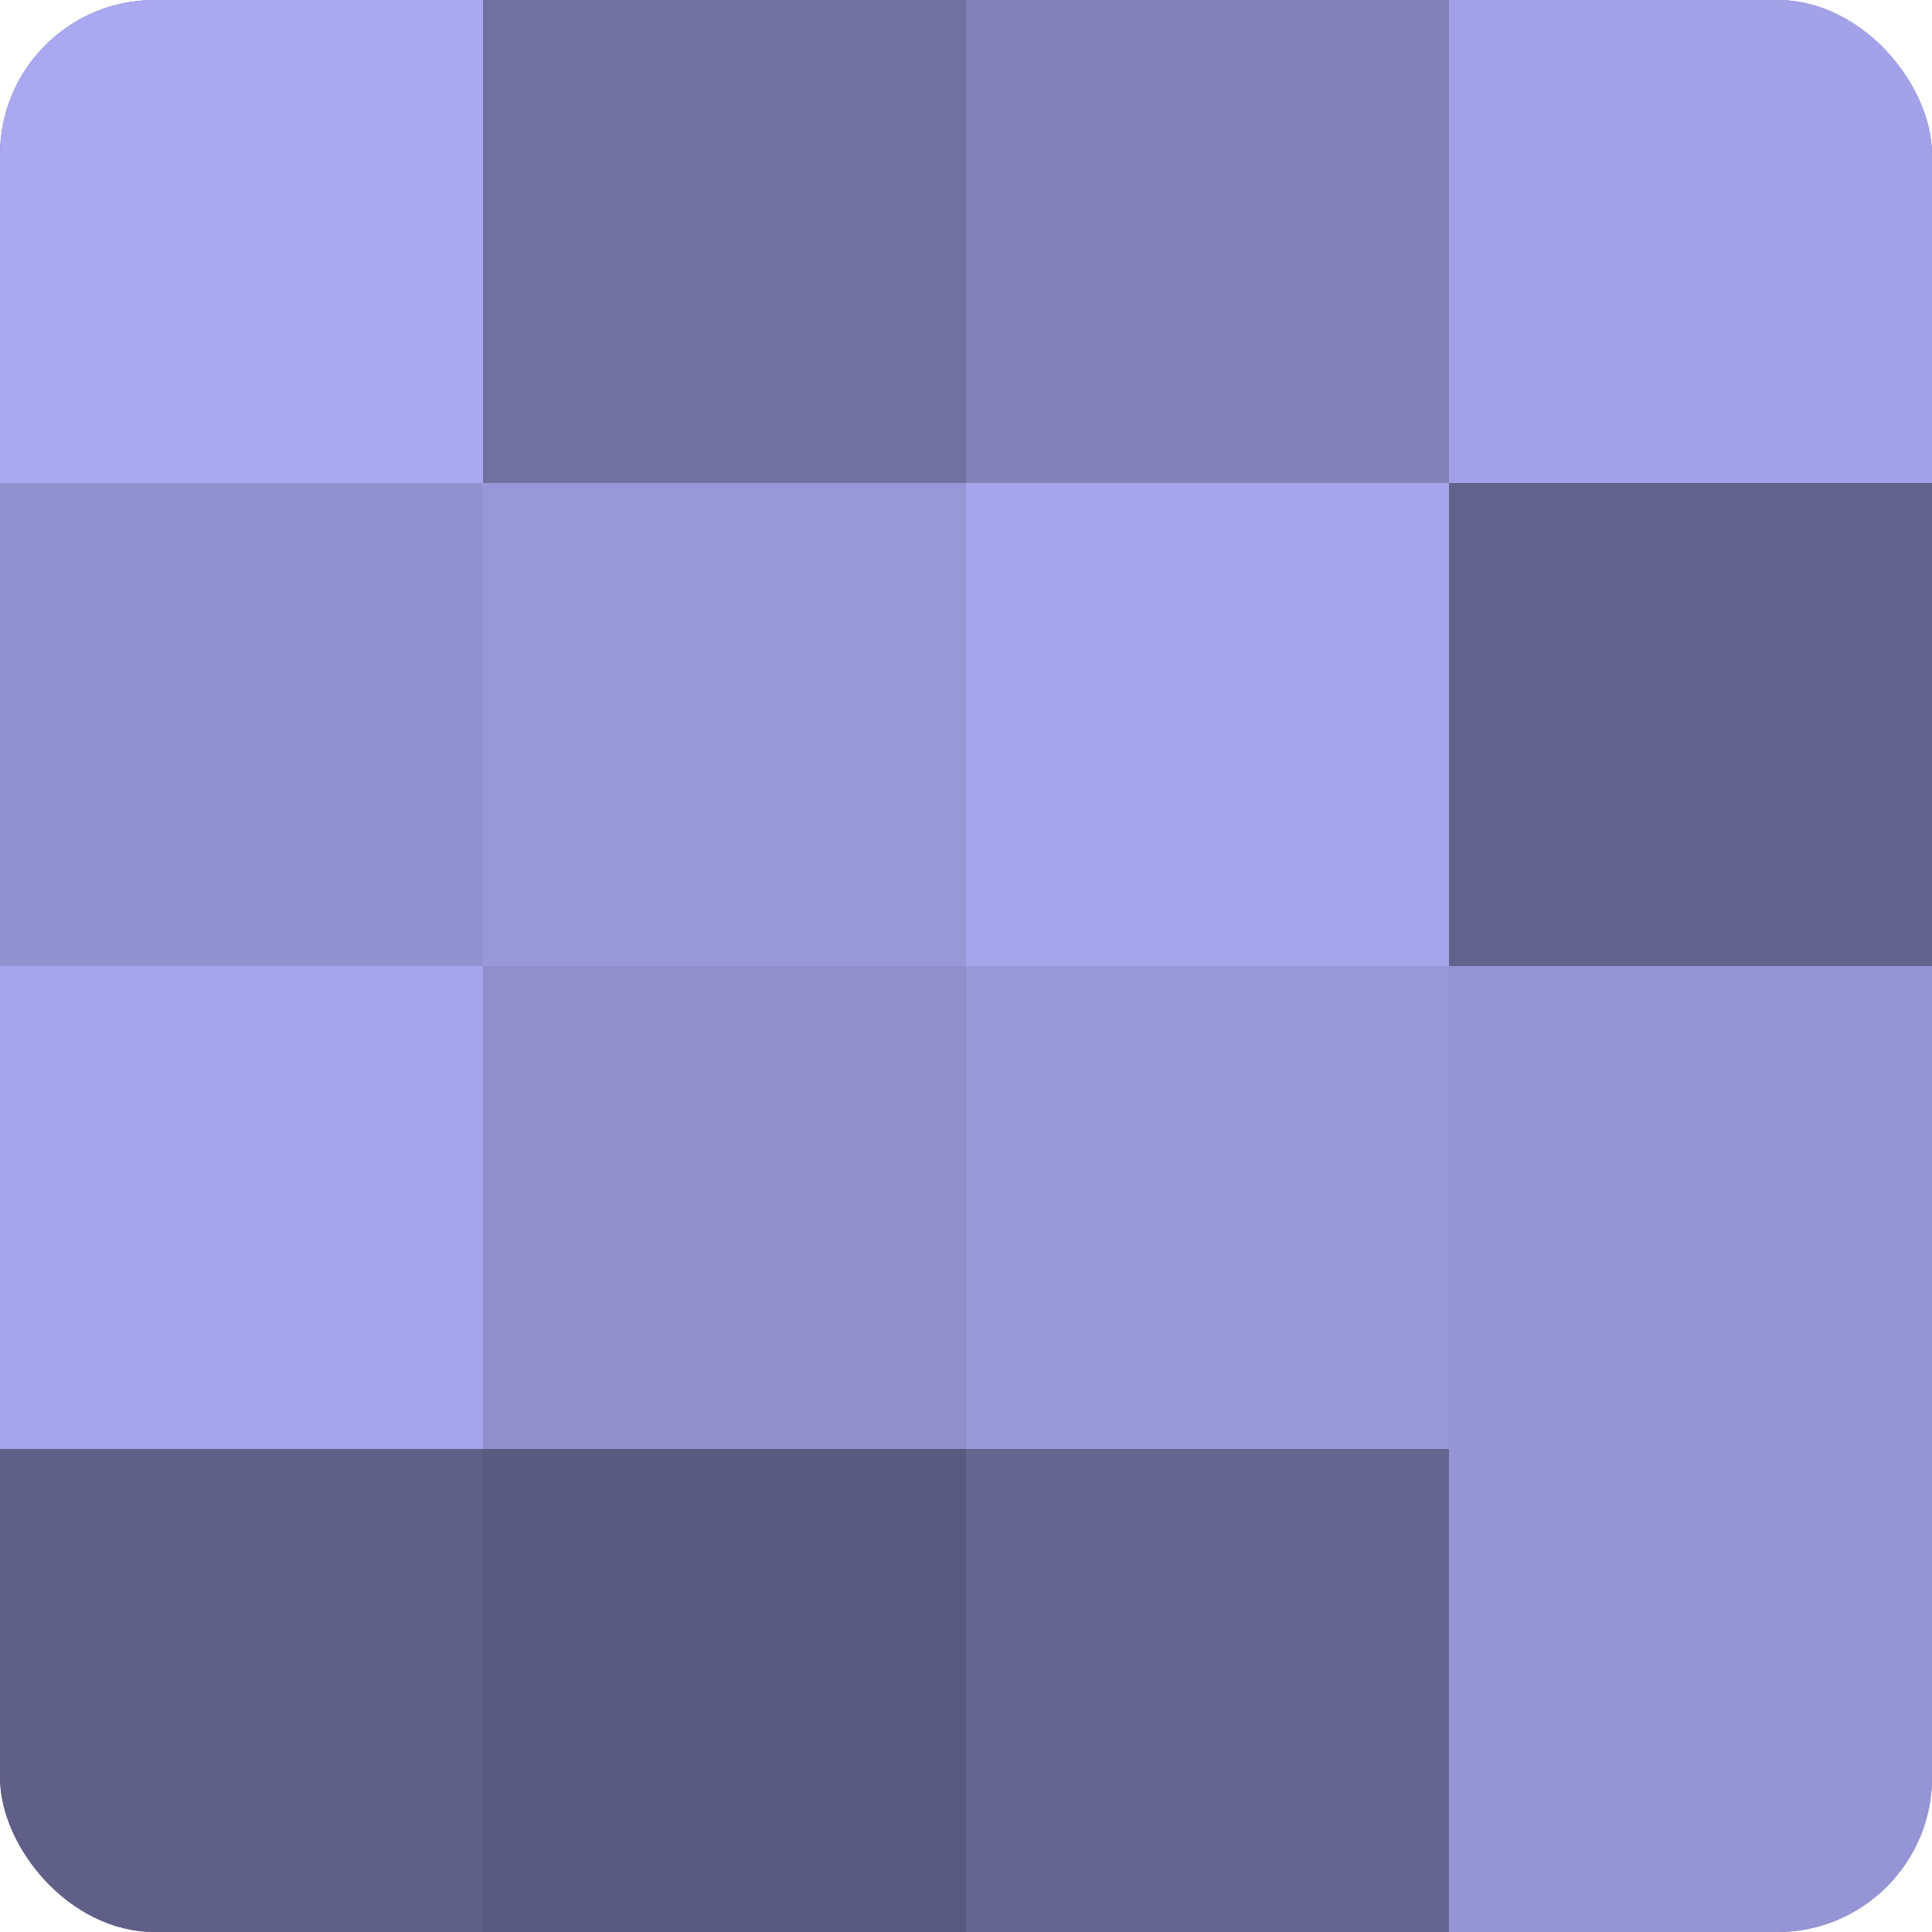 <?xml version="1.0" encoding="UTF-8"?>
<svg xmlns="http://www.w3.org/2000/svg" width="60" height="60" viewBox="0 0 100 100" preserveAspectRatio="xMidYMid meet"><defs><clipPath id="c" width="100" height="100"><rect width="100" height="100" rx="8" ry="8"/></clipPath></defs><g clip-path="url(#c)"><rect width="100" height="100" fill="#7170a0"/><rect width="25" height="25" fill="#a9a8f0"/><rect y="25" width="25" height="25" fill="#9392d0"/><rect y="50" width="25" height="25" fill="#a6a5ec"/><rect y="75" width="25" height="25" fill="#605f88"/><rect x="25" width="25" height="25" fill="#7170a0"/><rect x="25" y="25" width="25" height="25" fill="#9897d8"/><rect x="25" y="50" width="25" height="25" fill="#908fcc"/><rect x="25" y="75" width="25" height="25" fill="#5a5a80"/><rect x="50" width="25" height="25" fill="#8281b8"/><rect x="50" y="25" width="25" height="25" fill="#a6a5ec"/><rect x="50" y="50" width="25" height="25" fill="#9897d8"/><rect x="50" y="75" width="25" height="25" fill="#666590"/><rect x="75" width="25" height="25" fill="#a3a2e8"/><rect x="75" y="25" width="25" height="25" fill="#63628c"/><rect x="75" y="50" width="25" height="25" fill="#9594d4"/><rect x="75" y="75" width="25" height="25" fill="#9594d4"/></g></svg>
